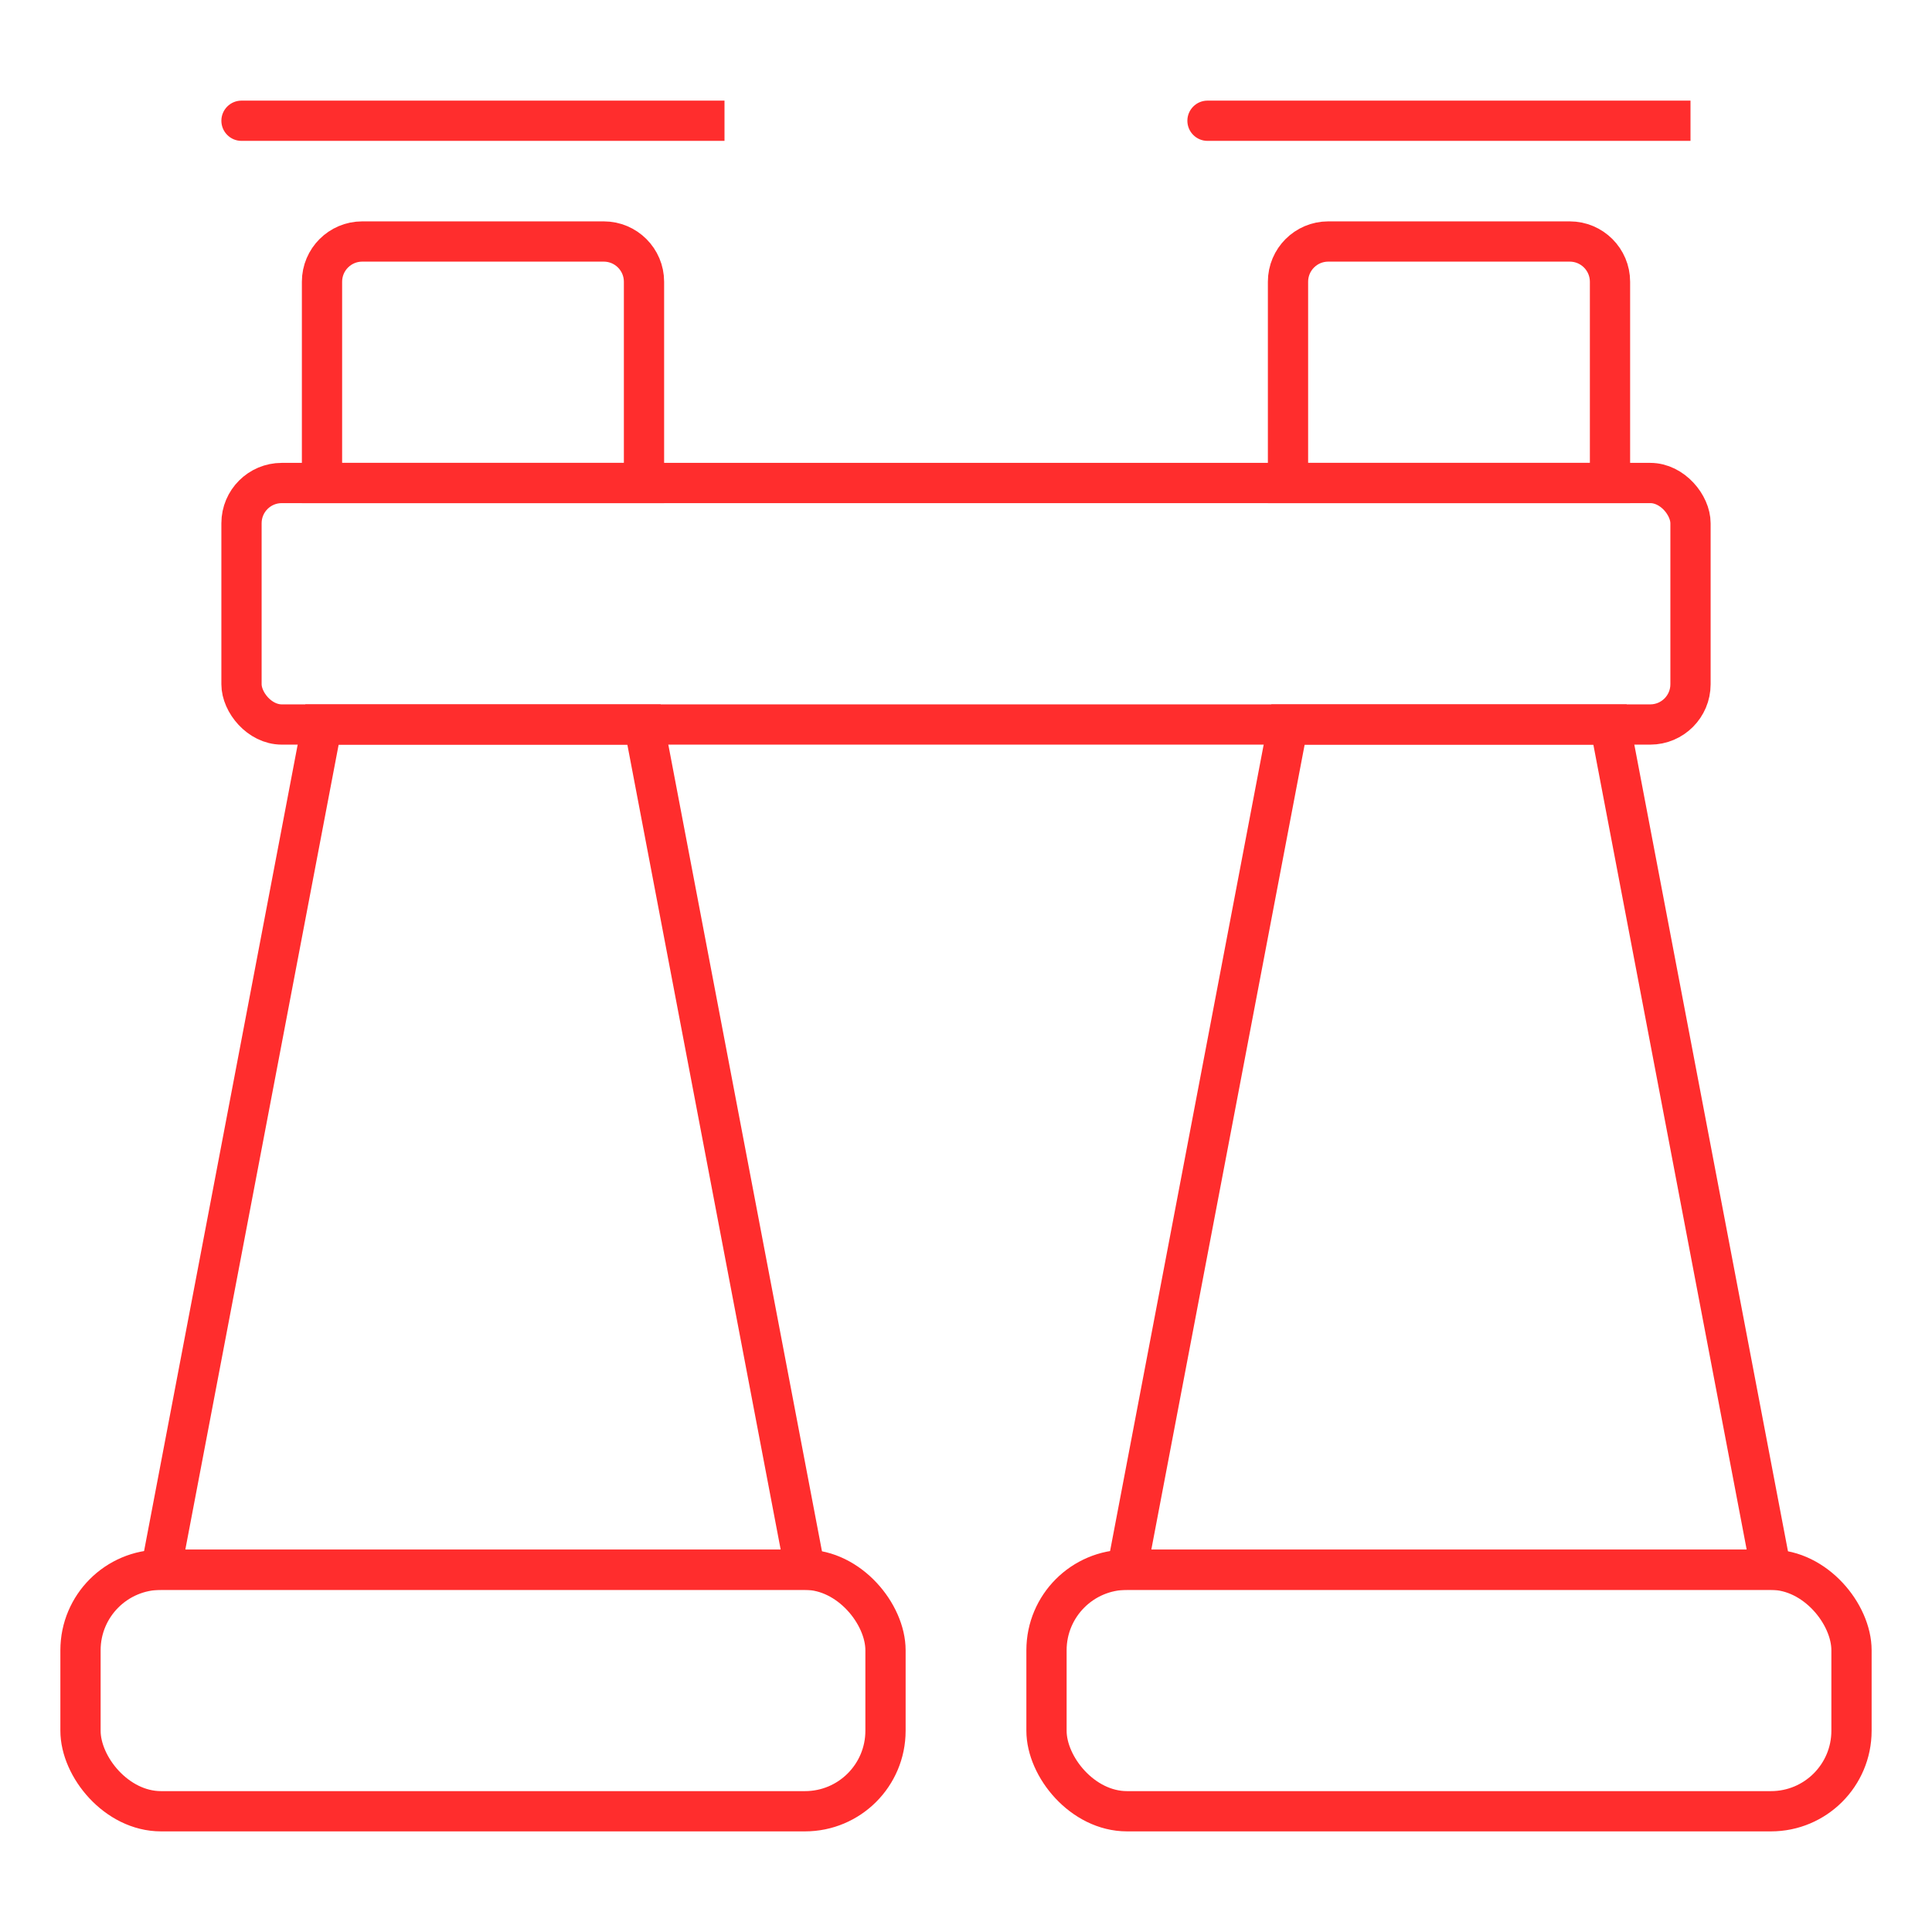 <svg width="48" height="48" viewBox="0 0 48 48" fill="none" xmlns="http://www.w3.org/2000/svg">
<g filter="url(#filter0_b_68_14226)">
<path d="M6 2.5C5.724 2.5 5.5 2.724 5.5 3C5.5 3.276 5.724 3.5 6 3.5V2.5ZM6 3.5H18V2.5H6V3.5Z" fill="#FF2D2D"/>
</g>
<g filter="url(#filter1_b_68_14226)">
<path d="M30 2.5C29.724 2.5 29.5 2.724 29.5 3C29.5 3.276 29.724 3.5 30 3.5V2.5ZM30 3.5H42V2.5H30V3.5Z" fill="#FF2D2D"/>
</g>
<g filter="url(#filter2_b_68_14226)">
<path d="M8 7C8 6.448 8.448 6 9 6H15C15.552 6 16 6.448 16 7V12H8V7Z" stroke="#FF2D2D"/>
</g>
<g filter="url(#filter3_b_68_14226)">
<path d="M32 7C32 6.448 32.448 6 33 6H39C39.552 6 40 6.448 40 7V12H32V7Z" stroke="#FF2D2D"/>
</g>
<g filter="url(#filter4_b_68_14226)">
<path d="M32 18H40L44 39H28L32 18Z" stroke="#FF2D2D"/>
</g>
<g filter="url(#filter5_b_68_14226)">
<path d="M8 18H16L20 39H4L8 18Z" stroke="#FF2D2D"/>
</g>
<g filter="url(#filter6_b_68_14226)">
<rect x="26" y="39" width="20" height="6" rx="2" stroke="#FF2D2D"/>
</g>
<g filter="url(#filter7_b_68_14226)">
<rect x="2" y="39" width="20" height="6" rx="2" stroke="#FF2D2D"/>
</g>
<g filter="url(#filter8_b_68_14226)">
<rect x="6" y="12" width="36" height="6" rx="1" stroke="#FF2D2D"/>
</g>
<defs>
<filter id="filter0_b_68_14226" x="-42.5" y="-45.5" width="108.5" height="97" filterUnits="userSpaceOnUse" color-interpolation-filters="sRGB">
<feFlood flood-opacity="0" result="BackgroundImageFix"/>
<feGaussianBlur in="BackgroundImageFix" stdDeviation="24"/>
<feComposite in2="SourceAlpha" operator="in" result="effect1_backgroundBlur_68_14226"/>
<feBlend mode="normal" in="SourceGraphic" in2="effect1_backgroundBlur_68_14226" result="shape"/>
</filter>
<filter id="filter1_b_68_14226" x="-18.5" y="-45.5" width="108.5" height="97" filterUnits="userSpaceOnUse" color-interpolation-filters="sRGB">
<feFlood flood-opacity="0" result="BackgroundImageFix"/>
<feGaussianBlur in="BackgroundImageFix" stdDeviation="24"/>
<feComposite in2="SourceAlpha" operator="in" result="effect1_backgroundBlur_68_14226"/>
<feBlend mode="normal" in="SourceGraphic" in2="effect1_backgroundBlur_68_14226" result="shape"/>
</filter>
<filter id="filter2_b_68_14226" x="-40.5" y="-42.5" width="105" height="103" filterUnits="userSpaceOnUse" color-interpolation-filters="sRGB">
<feFlood flood-opacity="0" result="BackgroundImageFix"/>
<feGaussianBlur in="BackgroundImageFix" stdDeviation="24"/>
<feComposite in2="SourceAlpha" operator="in" result="effect1_backgroundBlur_68_14226"/>
<feBlend mode="normal" in="SourceGraphic" in2="effect1_backgroundBlur_68_14226" result="shape"/>
</filter>
<filter id="filter3_b_68_14226" x="-16.5" y="-42.5" width="105" height="103" filterUnits="userSpaceOnUse" color-interpolation-filters="sRGB">
<feFlood flood-opacity="0" result="BackgroundImageFix"/>
<feGaussianBlur in="BackgroundImageFix" stdDeviation="24"/>
<feComposite in2="SourceAlpha" operator="in" result="effect1_backgroundBlur_68_14226"/>
<feBlend mode="normal" in="SourceGraphic" in2="effect1_backgroundBlur_68_14226" result="shape"/>
</filter>
<filter id="filter4_b_68_14226" x="-20.604" y="-30.5" width="113.207" height="118" filterUnits="userSpaceOnUse" color-interpolation-filters="sRGB">
<feFlood flood-opacity="0" result="BackgroundImageFix"/>
<feGaussianBlur in="BackgroundImageFix" stdDeviation="24"/>
<feComposite in2="SourceAlpha" operator="in" result="effect1_backgroundBlur_68_14226"/>
<feBlend mode="normal" in="SourceGraphic" in2="effect1_backgroundBlur_68_14226" result="shape"/>
</filter>
<filter id="filter5_b_68_14226" x="-44.603" y="-30.5" width="113.207" height="118" filterUnits="userSpaceOnUse" color-interpolation-filters="sRGB">
<feFlood flood-opacity="0" result="BackgroundImageFix"/>
<feGaussianBlur in="BackgroundImageFix" stdDeviation="24"/>
<feComposite in2="SourceAlpha" operator="in" result="effect1_backgroundBlur_68_14226"/>
<feBlend mode="normal" in="SourceGraphic" in2="effect1_backgroundBlur_68_14226" result="shape"/>
</filter>
<filter id="filter6_b_68_14226" x="-22.5" y="-9.5" width="117" height="103" filterUnits="userSpaceOnUse" color-interpolation-filters="sRGB">
<feFlood flood-opacity="0" result="BackgroundImageFix"/>
<feGaussianBlur in="BackgroundImageFix" stdDeviation="24"/>
<feComposite in2="SourceAlpha" operator="in" result="effect1_backgroundBlur_68_14226"/>
<feBlend mode="normal" in="SourceGraphic" in2="effect1_backgroundBlur_68_14226" result="shape"/>
</filter>
<filter id="filter7_b_68_14226" x="-46.5" y="-9.5" width="117" height="103" filterUnits="userSpaceOnUse" color-interpolation-filters="sRGB">
<feFlood flood-opacity="0" result="BackgroundImageFix"/>
<feGaussianBlur in="BackgroundImageFix" stdDeviation="24"/>
<feComposite in2="SourceAlpha" operator="in" result="effect1_backgroundBlur_68_14226"/>
<feBlend mode="normal" in="SourceGraphic" in2="effect1_backgroundBlur_68_14226" result="shape"/>
</filter>
<filter id="filter8_b_68_14226" x="-42.5" y="-36.5" width="133" height="103" filterUnits="userSpaceOnUse" color-interpolation-filters="sRGB">
<feFlood flood-opacity="0" result="BackgroundImageFix"/>
<feGaussianBlur in="BackgroundImageFix" stdDeviation="24"/>
<feComposite in2="SourceAlpha" operator="in" result="effect1_backgroundBlur_68_14226"/>
<feBlend mode="normal" in="SourceGraphic" in2="effect1_backgroundBlur_68_14226" result="shape"/>
</filter>
</defs>
</svg>
